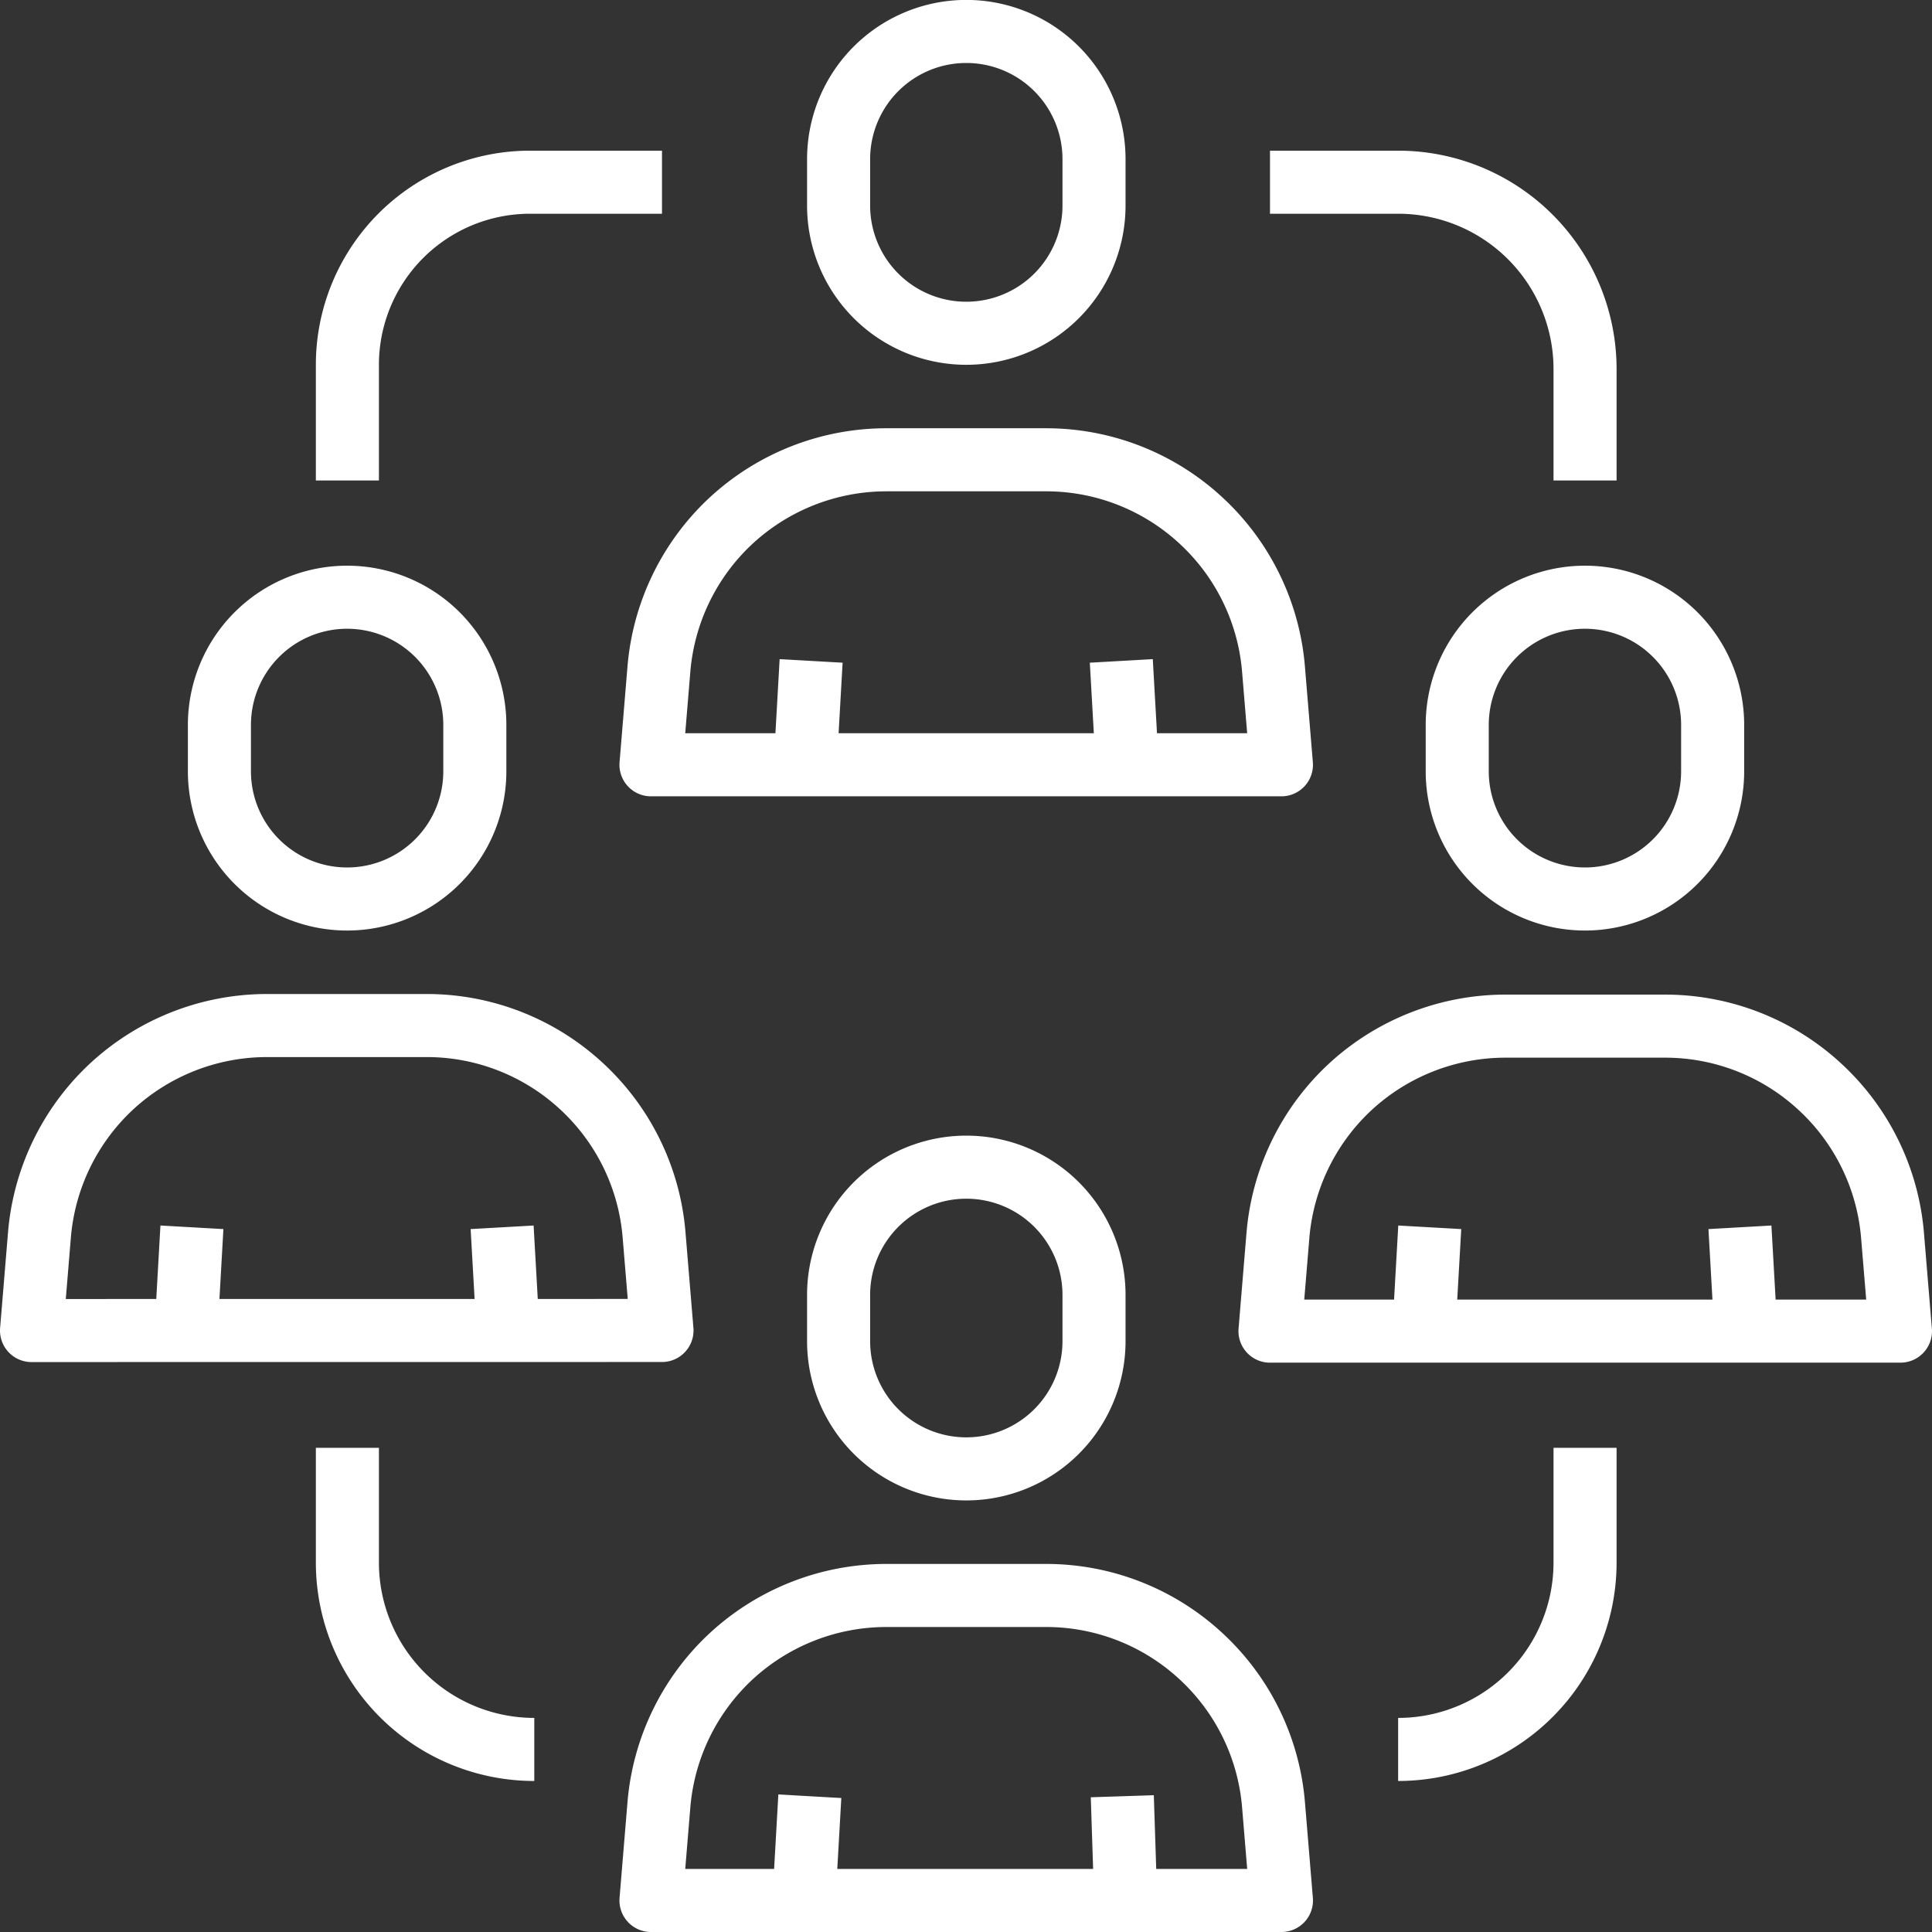 <svg xmlns="http://www.w3.org/2000/svg" xmlns:xlink="http://www.w3.org/1999/xlink" width="122.541" height="122.541" viewBox="0 0 122.541 122.541">
  <rect x="0" y="0" width="122.541" height="122.541" fill="#333333" stroke="none"/>
  <defs>
    <clipPath id="clip-path">
      <path id="Path_1589" data-name="Path 1589" d="M0,0H122.541V-122.541H0Z" fill="none"/>
    </clipPath>
  </defs>
  <g id="People_Icon" data-name="People Icon" transform="translate(0 122.541)">
    <g id="Group_1014" data-name="Group 1014" clip-path="url(#clip-path)">
      <g id="Group_1013" data-name="Group 1013" transform="translate(51.365 -8.611)">
        <path id="Path_1588" data-name="Path 1588" d="M0,0-.353,6.214m20.375,0L19.819,0M-10.075,6.611l.5-6.036a14.5,14.5,0,0,1,4.49-9.363,14.515,14.515,0,0,1,9.953-3.946h10.1a14.443,14.443,0,0,1,9.88,3.887A14.441,14.441,0,0,1,29.413.575l.5,6.036Zm20-27.374h0a8.1,8.1,0,0,1-8.1-8.1V-31.8a8.1,8.1,0,0,1,8.1-8.1,8.1,8.1,0,0,1,8.1,8.1v2.943A8.1,8.1,0,0,1,9.926-20.763ZM.082-72.01l-.35,6.168m20.374,0-.35-6.168m-29.831,6.588.5-6.036a14.5,14.5,0,0,1,4.49-9.363,14.515,14.515,0,0,1,9.953-3.946h10.1a14.448,14.448,0,0,1,9.88,3.887,14.443,14.443,0,0,1,4.564,9.422l.5,6.036Zm20-27.37h0a8.1,8.1,0,0,1-8.1-8.1v-2.943a8.1,8.1,0,0,1,8.1-8.1,8.1,8.1,0,0,1,8.1,8.1v2.943A8.1,8.1,0,0,1,9.926-92.792ZM39.32-36.086l-.35,6.168m20.374,0-.35-6.168M29.187-29.5l.5-6.035A14.5,14.5,0,0,1,34.178-44.9a14.519,14.519,0,0,1,9.953-3.945h10.1a14.449,14.449,0,0,1,9.88,3.886,14.445,14.445,0,0,1,4.564,9.423l.5,6.035Zm19.976-27.41h0a8.1,8.1,0,0,1-8.1-8.1V-67.95a8.1,8.1,0,0,1,8.1-8.1,8.1,8.1,0,0,1,8.1,8.1v2.943A8.1,8.1,0,0,1,49.163-56.909ZM-39.192-36.086l-.35,6.168m20.375,0-.35-6.168m-29.848,6.548.5-6.036a14.5,14.5,0,0,1,4.491-9.363,14.515,14.515,0,0,1,9.953-3.946h10.1A14.447,14.447,0,0,1-14.442-45a14.444,14.444,0,0,1,4.565,9.422l.5,6.036Zm20.017-27.371h0a8.1,8.1,0,0,1-8.1-8.1V-67.95a8.1,8.1,0,0,1,8.1-8.1,8.1,8.1,0,0,1,8.1,8.1v2.943A8.1,8.1,0,0,1-29.348-56.909ZM49.17-22.1v7.276A11.855,11.855,0,0,1,37.315-2.968M-29.331-83.455v-7.332a11.585,11.585,0,0,1,11.585-11.586h8.369m38.564,0h8.128A11.855,11.855,0,0,1,49.17-90.518v7.063M-29.331-22.1v7.276A11.854,11.854,0,0,0-17.477-2.968" fill="none" stroke="#fff" stroke-linejoin="round" stroke-width="4"/>
      </g>
    </g>
  </g>
</svg>
